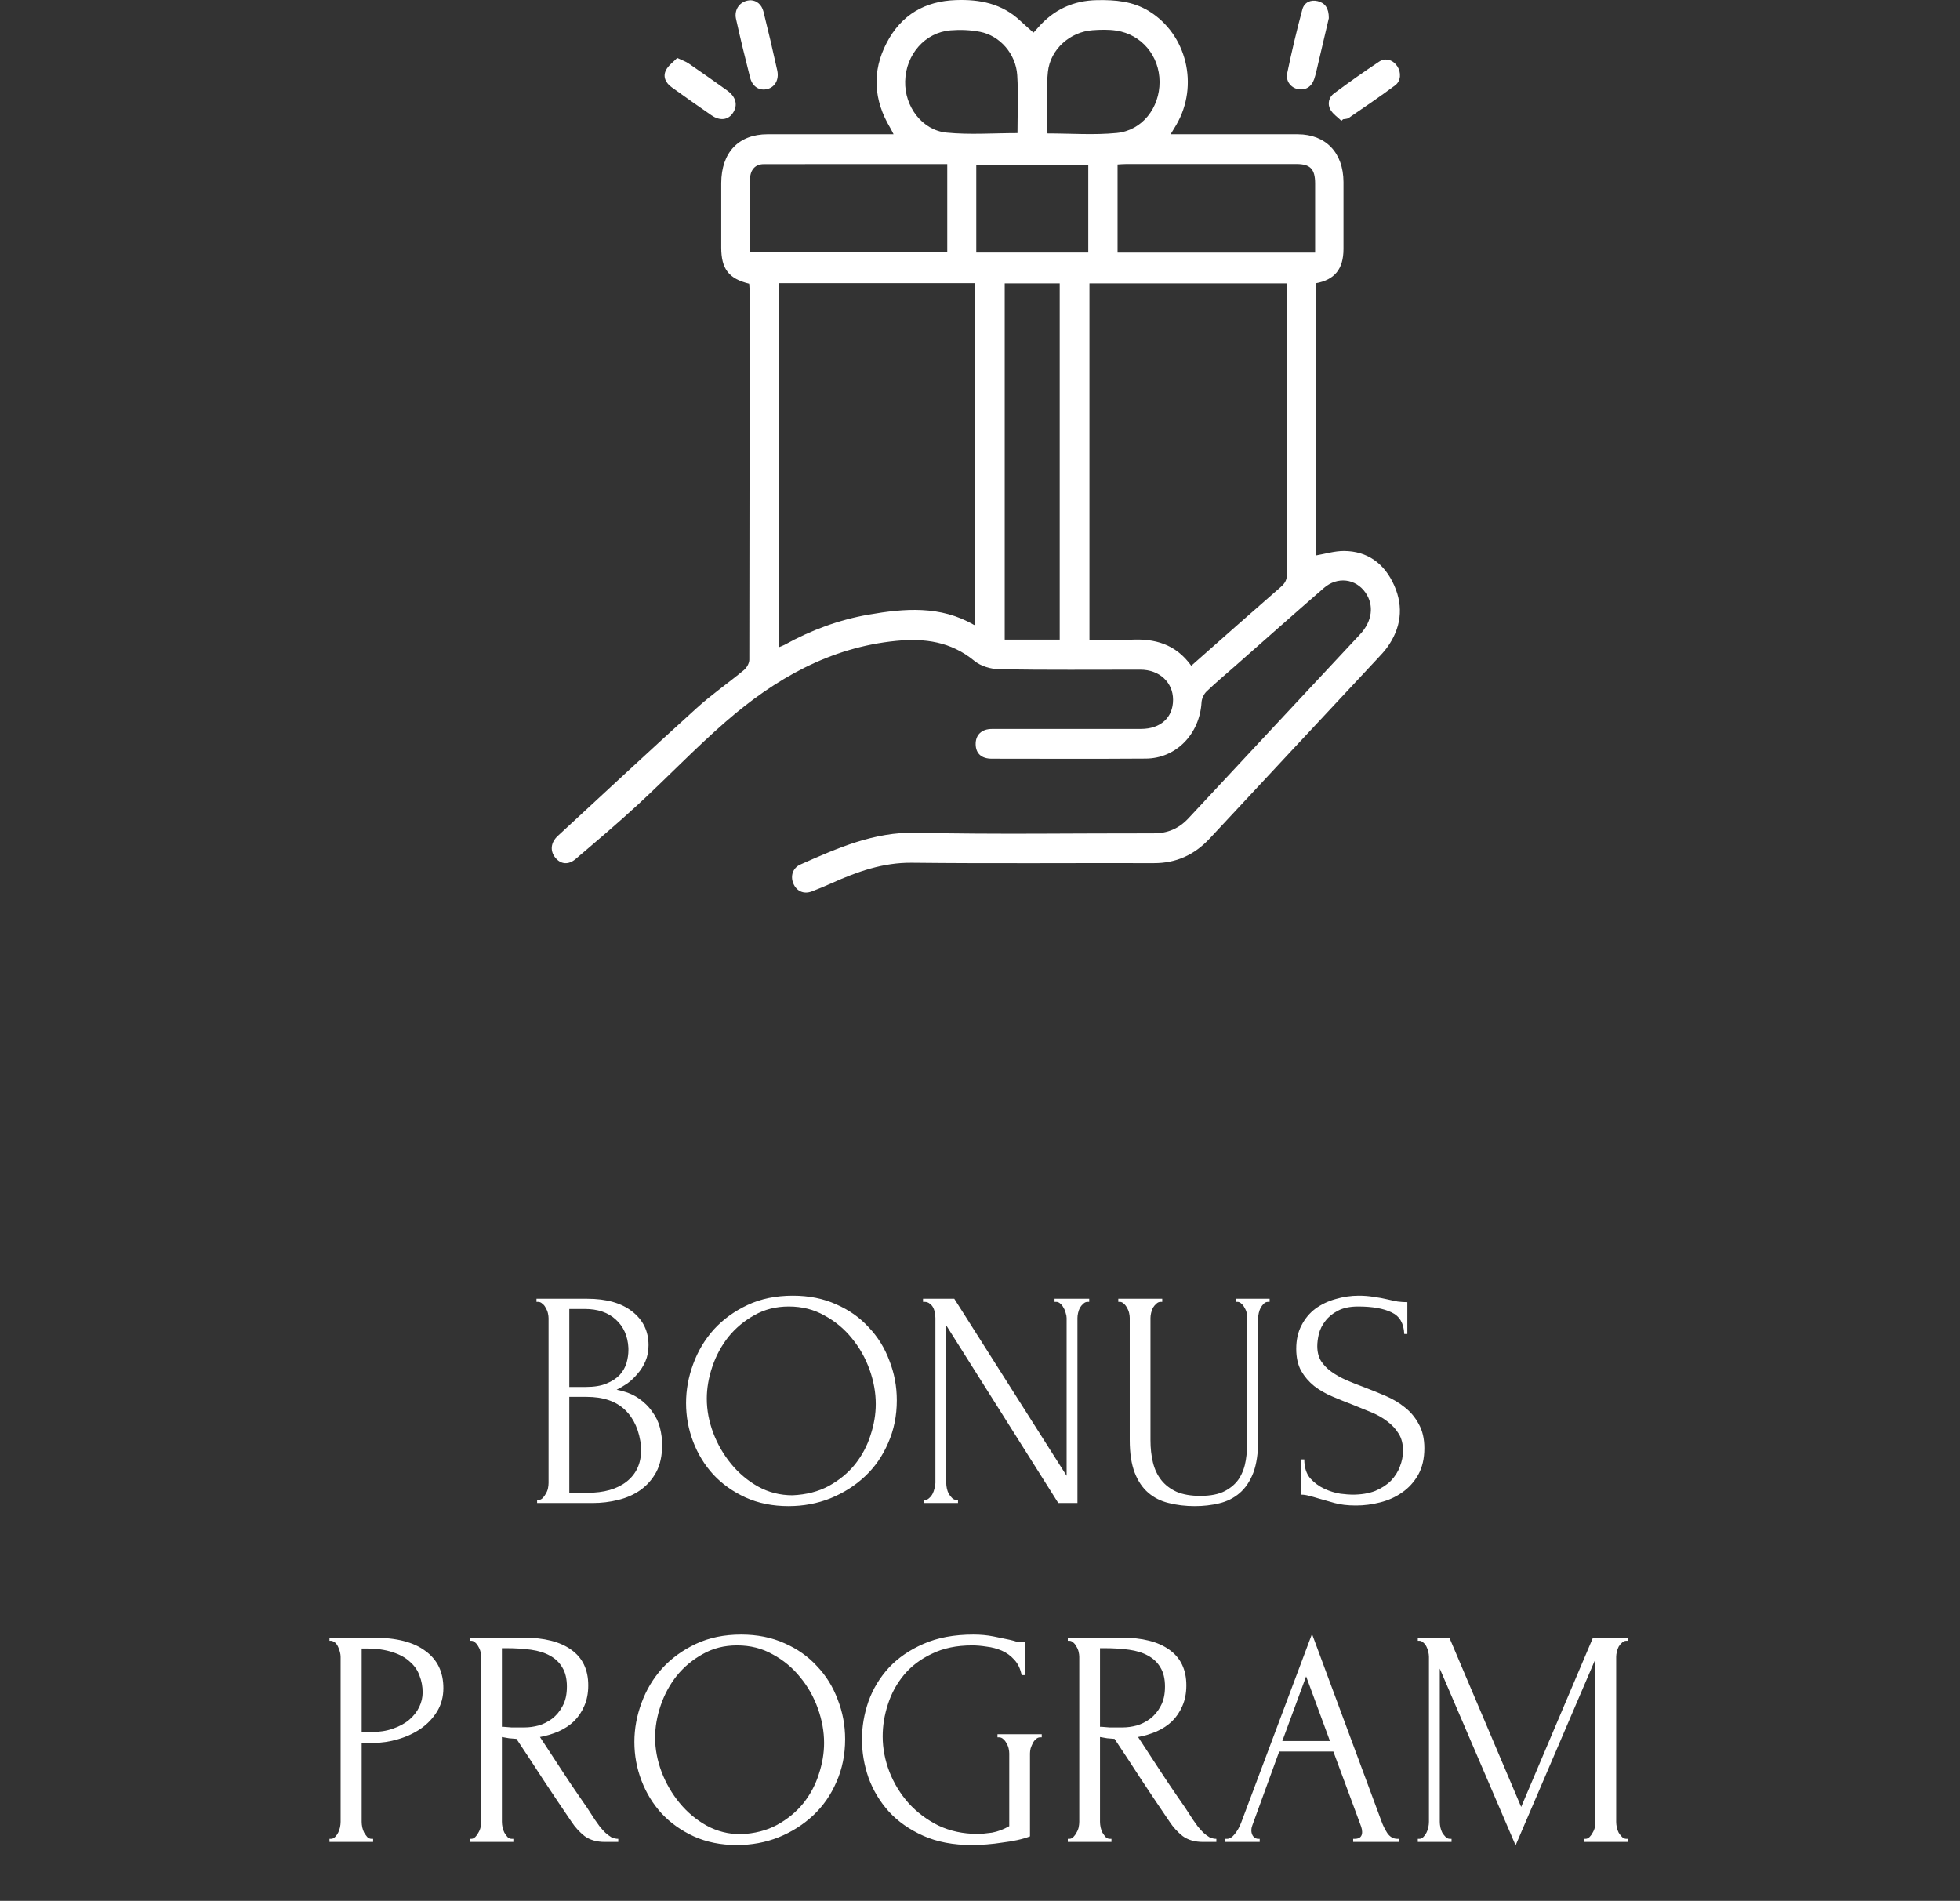<?xml version="1.0" encoding="UTF-8"?> <svg xmlns="http://www.w3.org/2000/svg" width="133" height="129" viewBox="0 0 133 129" fill="none"><rect x="0" y="0" width="133" height="129" fill="#333333" stroke="none"/><path d="M50.836 19.248C49.451 18.914 48.942 18.246 48.941 16.799C48.938 15.34 48.936 13.882 48.941 12.423C48.95 10.344 50.118 9.113 52.083 9.112C54.91 9.109 57.737 9.112 60.635 9.112C60.541 8.932 60.48 8.799 60.407 8.675C59.286 6.801 59.153 4.853 60.166 2.91C61.166 0.988 62.777 0.08 64.86 0.007C66.488 -0.051 67.988 0.239 69.243 1.42C69.521 1.682 69.811 1.931 70.13 2.217C70.175 2.167 70.3 2.035 70.418 1.897C71.498 0.648 72.838 0.037 74.444 0.01C75.676 -0.013 76.868 0.083 77.966 0.757C80.53 2.332 81.371 5.791 79.828 8.46C79.722 8.643 79.609 8.821 79.435 9.112C79.707 9.112 79.897 9.112 80.09 9.112C82.75 9.112 85.409 9.108 88.069 9.113C89.964 9.117 91.158 10.368 91.165 12.35C91.17 13.869 91.167 15.386 91.165 16.904C91.162 18.252 90.57 18.988 89.283 19.221V37.698C89.917 37.59 90.555 37.392 91.191 37.393C92.784 37.396 93.945 38.234 94.609 39.733C95.267 41.215 95.064 42.648 94.118 43.951C93.937 44.201 93.724 44.425 93.514 44.651C89.71 48.731 85.898 52.804 82.1 56.89C81.047 58.023 79.803 58.581 78.29 58.576C72.822 58.56 67.353 58.61 61.884 58.549C59.927 58.526 58.175 59.151 56.431 59.935C55.984 60.136 55.533 60.327 55.076 60.498C54.531 60.701 54.043 60.473 53.828 59.943C53.626 59.443 53.793 58.897 54.316 58.666C56.829 57.556 59.303 56.447 62.158 56.514C67.531 56.639 72.908 56.546 78.284 56.555C79.215 56.556 79.987 56.24 80.645 55.533C84.523 51.364 88.413 47.206 92.296 43.042C93.12 42.16 93.252 41.072 92.658 40.218C91.994 39.265 90.753 39.105 89.835 39.903C87.827 41.646 85.839 43.414 83.843 45.173C83.183 45.755 82.505 46.318 81.871 46.929C81.692 47.102 81.548 47.408 81.533 47.664C81.407 49.81 79.814 51.468 77.753 51.481C74.269 51.505 70.785 51.492 67.302 51.488C66.599 51.488 66.219 51.137 66.206 50.516C66.192 49.88 66.605 49.471 67.305 49.47C70.677 49.465 74.048 49.468 77.419 49.468C78.755 49.468 79.599 48.699 79.601 47.491C79.601 46.304 78.675 45.446 77.381 45.446C74.197 45.445 71.012 45.474 67.829 45.42C67.249 45.41 66.562 45.216 66.115 44.848C64.52 43.535 62.742 43.305 60.812 43.493C56.348 43.928 52.602 46.053 49.233 48.987C47.187 50.769 45.296 52.746 43.299 54.593C41.921 55.867 40.489 57.076 39.064 58.292C38.562 58.721 38.037 58.654 37.671 58.19C37.311 57.733 37.373 57.168 37.849 56.73C40.985 53.832 44.11 50.919 47.273 48.054C48.291 47.131 49.424 46.349 50.482 45.472C50.668 45.319 50.846 45.013 50.846 44.776C50.865 36.378 50.861 27.981 50.86 19.583C50.86 19.486 50.846 19.389 50.837 19.254L50.836 19.248ZM80.836 45.181C82.908 43.352 84.909 41.575 86.927 39.819C87.216 39.568 87.333 39.32 87.333 38.926C87.322 32.563 87.325 26.2 87.324 19.837C87.324 19.629 87.307 19.423 87.298 19.226H73.927V43.423C74.888 43.423 75.806 43.464 76.719 43.414C78.339 43.326 79.768 43.693 80.836 45.181ZM52.84 19.212V43.928C53.005 43.858 53.126 43.82 53.236 43.76C55.034 42.764 56.931 42.061 58.935 41.713C61.377 41.288 63.809 41.08 66.101 42.412C66.12 42.422 66.164 42.388 66.177 42.382V19.212H52.84ZM71.909 43.409V19.226H68.177V43.409H71.909ZM89.241 17.142C89.241 15.543 89.244 13.992 89.241 12.44C89.238 11.473 88.909 11.134 87.984 11.133C84.13 11.133 80.276 11.133 76.421 11.133C76.225 11.133 76.029 11.151 75.835 11.162V17.14H89.242L89.241 17.142ZM64.278 11.136C60.085 11.136 55.952 11.132 51.819 11.141C51.266 11.141 50.926 11.503 50.895 12.111C50.861 12.779 50.879 13.45 50.877 14.118C50.876 15.117 50.877 16.113 50.877 17.129H64.278V11.136ZM69.043 9.035C69.043 7.727 69.108 6.41 69.026 5.103C68.934 3.657 67.854 2.424 66.507 2.161C65.854 2.034 65.164 2.006 64.502 2.06C62.77 2.2 61.468 3.696 61.422 5.513C61.379 7.224 62.564 8.837 64.233 9.001C65.805 9.156 67.403 9.034 69.043 9.034V9.035ZM71.076 9.056C72.657 9.056 74.231 9.177 75.781 9.025C77.512 8.854 78.691 7.312 78.685 5.556C78.678 3.8 77.478 2.346 75.759 2.079C75.227 1.997 74.674 2.013 74.137 2.052C72.629 2.161 71.272 3.326 71.107 4.88C70.961 6.252 71.077 7.656 71.077 9.058L71.076 9.056ZM73.847 11.18H66.247V17.137H73.847V11.18Z" fill="white"></path><path d="M50.951 0.018C51.354 0.041 51.687 0.312 51.807 0.792C52.138 2.119 52.451 3.451 52.743 4.787C52.877 5.401 52.587 5.902 52.089 6.037C51.546 6.184 51.06 5.895 50.9 5.266C50.562 3.942 50.239 2.613 49.943 1.277C49.796 0.61 50.254 0.025 50.951 0.018Z" fill="white"></path><path d="M90.172 1.228C89.947 2.188 89.694 3.272 89.438 4.354C89.357 4.696 89.287 5.043 89.175 5.373C88.996 5.9 88.571 6.146 88.075 6.047C87.599 5.953 87.234 5.51 87.347 4.968C87.647 3.515 87.989 2.07 88.374 0.641C88.502 0.163 88.938 -0.039 89.415 0.078C89.907 0.199 90.173 0.548 90.17 1.228H90.172Z" fill="white"></path><path d="M91.026 8.2C90.773 7.952 90.454 7.746 90.281 7.445C90.053 7.049 90.176 6.596 90.522 6.339C91.526 5.592 92.551 4.87 93.591 4.18C94.023 3.893 94.54 4.072 94.822 4.507C95.085 4.911 95.07 5.492 94.676 5.786C93.644 6.56 92.574 7.279 91.513 8.008C91.412 8.078 91.262 8.067 91.136 8.094C91.098 8.129 91.062 8.165 91.025 8.199L91.026 8.2Z" fill="white"></path><path d="M45.954 3.933C46.302 4.098 46.535 4.174 46.733 4.31C47.608 4.91 48.477 5.522 49.342 6.14C49.937 6.566 50.079 7.118 49.751 7.64C49.431 8.15 48.861 8.227 48.275 7.822C47.37 7.195 46.468 6.566 45.577 5.92C45.191 5.64 44.954 5.221 45.195 4.755C45.362 4.432 45.696 4.203 45.954 3.933Z" fill="white"></path><path d="M36.447 101.79H36.552C36.65 101.79 36.741 101.748 36.825 101.664C36.909 101.58 36.979 101.482 37.035 101.37C37.105 101.258 37.154 101.139 37.182 101.013C37.21 100.873 37.224 100.747 37.224 100.635V89.463C37.224 89.365 37.21 89.253 37.182 89.127C37.154 89.001 37.105 88.882 37.035 88.77C36.979 88.644 36.902 88.546 36.804 88.476C36.72 88.392 36.622 88.35 36.51 88.35H36.405V88.14H39.849C41.151 88.14 42.166 88.427 42.894 89.001C43.636 89.575 44.007 90.338 44.007 91.29C44.007 91.696 43.937 92.06 43.797 92.382C43.657 92.704 43.475 92.991 43.251 93.243C43.041 93.495 42.81 93.712 42.558 93.894C42.306 94.062 42.068 94.202 41.844 94.314C42.432 94.426 42.922 94.615 43.314 94.881C43.706 95.147 44.021 95.455 44.259 95.805C44.511 96.141 44.686 96.505 44.784 96.897C44.882 97.289 44.931 97.674 44.931 98.052C44.931 98.78 44.798 99.396 44.532 99.9C44.266 100.39 43.909 100.796 43.461 101.118C43.027 101.426 42.523 101.65 41.949 101.79C41.389 101.93 40.808 102 40.206 102H36.447V101.79ZM43.503 98.178C43.391 97.1 43.027 96.267 42.411 95.679C41.795 95.091 40.927 94.797 39.807 94.797H38.631V101.307H39.849C40.983 101.307 41.872 101.055 42.516 100.551C43.174 100.033 43.503 99.319 43.503 98.409V98.178ZM42.642 91.479C42.6 90.667 42.313 90.023 41.781 89.547C41.263 89.071 40.563 88.833 39.681 88.833H38.631V94.125H39.723C40.311 94.125 40.787 94.048 41.151 93.894C41.529 93.74 41.83 93.544 42.054 93.306C42.278 93.054 42.432 92.781 42.516 92.487C42.6 92.193 42.642 91.906 42.642 91.626V91.479ZM53.799 87.93C54.891 87.93 55.871 88.126 56.739 88.518C57.607 88.896 58.342 89.414 58.944 90.072C59.56 90.716 60.029 91.472 60.351 92.34C60.687 93.194 60.855 94.09 60.855 95.028C60.855 96.078 60.659 97.044 60.267 97.926C59.889 98.808 59.364 99.564 58.692 100.194C58.02 100.824 57.236 101.321 56.34 101.685C55.458 102.035 54.513 102.21 53.505 102.21C52.427 102.21 51.454 102.014 50.586 101.622C49.732 101.23 49.004 100.712 48.402 100.068C47.814 99.424 47.359 98.682 47.037 97.842C46.715 97.002 46.554 96.127 46.554 95.217C46.554 94.321 46.715 93.439 47.037 92.571C47.359 91.689 47.828 90.905 48.444 90.219C49.074 89.533 49.837 88.98 50.733 88.56C51.629 88.14 52.651 87.93 53.799 87.93ZM53.778 101.475C54.716 101.433 55.535 101.223 56.235 100.845C56.949 100.453 57.544 99.963 58.02 99.375C58.496 98.773 58.846 98.115 59.07 97.401C59.308 96.687 59.427 95.98 59.427 95.28C59.427 94.51 59.287 93.733 59.007 92.949C58.727 92.165 58.328 91.458 57.81 90.828C57.292 90.184 56.669 89.666 55.941 89.274C55.227 88.868 54.422 88.665 53.526 88.665C52.658 88.665 51.881 88.861 51.195 89.253C50.509 89.631 49.921 90.121 49.431 90.723C48.955 91.325 48.591 91.997 48.339 92.739C48.087 93.481 47.961 94.209 47.961 94.923C47.961 95.693 48.108 96.47 48.402 97.254C48.696 98.024 49.102 98.724 49.62 99.354C50.138 99.984 50.747 100.495 51.447 100.887C52.161 101.279 52.938 101.475 53.778 101.475ZM64.902 101.79H65.007V102H62.676V101.79H62.781C62.879 101.79 62.97 101.748 63.054 101.664C63.152 101.58 63.229 101.482 63.285 101.37C63.341 101.258 63.383 101.139 63.411 101.013C63.453 100.873 63.474 100.747 63.474 100.635V89.442C63.474 89.344 63.46 89.232 63.432 89.106C63.418 88.98 63.383 88.861 63.327 88.749C63.271 88.637 63.194 88.546 63.096 88.476C62.998 88.392 62.879 88.35 62.739 88.35H62.634V88.14H64.755L72.378 100.152V89.442C72.378 89.344 72.357 89.232 72.315 89.106C72.287 88.98 72.238 88.861 72.168 88.749C72.112 88.637 72.042 88.546 71.958 88.476C71.874 88.392 71.776 88.35 71.664 88.35H71.559V88.14H73.911V88.35H73.806C73.694 88.35 73.596 88.392 73.512 88.476C73.428 88.546 73.351 88.637 73.281 88.749C73.225 88.861 73.183 88.98 73.155 89.106C73.127 89.232 73.113 89.344 73.113 89.442V102H71.811L64.209 89.946V100.635C64.209 100.747 64.223 100.873 64.251 101.013C64.279 101.139 64.321 101.258 64.377 101.37C64.447 101.482 64.524 101.58 64.608 101.664C64.692 101.748 64.79 101.79 64.902 101.79ZM75.884 88.14H78.866V88.35H78.761C78.649 88.35 78.551 88.392 78.467 88.476C78.383 88.546 78.306 88.637 78.236 88.749C78.18 88.861 78.138 88.98 78.11 89.106C78.082 89.232 78.068 89.344 78.068 89.442V97.737C78.068 98.283 78.124 98.787 78.236 99.249C78.348 99.711 78.537 100.11 78.803 100.446C79.069 100.782 79.419 101.048 79.853 101.244C80.287 101.426 80.819 101.517 81.449 101.517C82.149 101.517 82.709 101.405 83.129 101.181C83.549 100.957 83.871 100.67 84.095 100.32C84.319 99.956 84.466 99.55 84.536 99.102C84.606 98.654 84.641 98.213 84.641 97.779V89.442C84.641 89.344 84.627 89.232 84.599 89.106C84.571 88.98 84.522 88.861 84.452 88.749C84.396 88.637 84.326 88.546 84.242 88.476C84.158 88.392 84.067 88.35 83.969 88.35H83.864V88.14H86.153V88.35H86.048C85.936 88.35 85.838 88.392 85.754 88.476C85.684 88.546 85.614 88.637 85.544 88.749C85.488 88.861 85.446 88.98 85.418 89.106C85.39 89.232 85.376 89.344 85.376 89.442V97.716C85.376 98.626 85.264 99.375 85.04 99.963C84.816 100.537 84.508 100.992 84.116 101.328C83.724 101.664 83.262 101.895 82.73 102.021C82.212 102.147 81.659 102.21 81.071 102.21C80.441 102.21 79.853 102.14 79.307 102C78.775 101.874 78.313 101.643 77.921 101.307C77.529 100.971 77.221 100.516 76.997 99.942C76.773 99.354 76.661 98.619 76.661 97.737V89.442C76.661 89.344 76.647 89.232 76.619 89.106C76.591 88.98 76.542 88.861 76.472 88.749C76.416 88.637 76.346 88.546 76.262 88.476C76.178 88.392 76.087 88.35 75.989 88.35H75.884V88.14ZM96.653 98.283C96.653 98.983 96.513 99.585 96.233 100.089C95.953 100.579 95.589 100.978 95.141 101.286C94.707 101.594 94.21 101.818 93.65 101.958C93.104 102.098 92.558 102.168 92.012 102.168C91.452 102.168 90.969 102.112 90.563 102C90.157 101.888 89.786 101.783 89.45 101.685C89.226 101.615 89.023 101.559 88.841 101.517C88.659 101.461 88.477 101.433 88.295 101.433V99.039H88.505C88.505 99.571 88.638 99.998 88.904 100.32C89.184 100.628 89.506 100.866 89.87 101.034C90.234 101.202 90.598 101.314 90.962 101.37C91.326 101.412 91.592 101.433 91.76 101.433C92.362 101.433 92.88 101.349 93.314 101.181C93.748 100.999 94.105 100.768 94.385 100.488C94.665 100.194 94.868 99.872 94.994 99.522C95.134 99.172 95.204 98.815 95.204 98.451C95.204 97.989 95.106 97.604 94.91 97.296C94.714 96.974 94.455 96.694 94.133 96.456C93.825 96.218 93.468 96.015 93.062 95.847C92.656 95.679 92.243 95.511 91.823 95.343C91.347 95.161 90.878 94.972 90.416 94.776C89.954 94.58 89.541 94.342 89.177 94.062C88.813 93.768 88.519 93.425 88.295 93.033C88.071 92.627 87.959 92.13 87.959 91.542C87.959 90.926 88.078 90.394 88.316 89.946C88.554 89.484 88.869 89.106 89.261 88.812C89.667 88.518 90.122 88.301 90.626 88.161C91.144 88.007 91.669 87.93 92.201 87.93C92.565 87.93 92.908 87.958 93.23 88.014C93.552 88.056 93.86 88.112 94.154 88.182C94.392 88.238 94.623 88.287 94.847 88.329C95.071 88.357 95.288 88.371 95.498 88.371V90.534H95.288C95.26 89.806 94.973 89.316 94.427 89.064C93.881 88.798 93.125 88.665 92.159 88.665C91.599 88.665 91.137 88.763 90.773 88.959C90.423 89.141 90.143 89.372 89.933 89.652C89.723 89.918 89.576 90.212 89.492 90.534C89.422 90.842 89.387 91.115 89.387 91.353C89.387 91.745 89.471 92.081 89.639 92.361C89.821 92.641 90.059 92.886 90.353 93.096C90.647 93.306 90.983 93.495 91.361 93.663C91.753 93.831 92.159 93.992 92.579 94.146C93.055 94.328 93.538 94.524 94.028 94.734C94.518 94.944 94.952 95.203 95.33 95.511C95.722 95.819 96.037 96.197 96.275 96.645C96.527 97.093 96.653 97.639 96.653 98.283ZM22.358 111.14H25.34C26.894 111.14 28.07 111.441 28.868 112.043C29.68 112.631 30.086 113.471 30.086 114.563C30.086 115.151 29.946 115.676 29.666 116.138C29.386 116.6 29.015 116.992 28.553 117.314C28.105 117.622 27.594 117.86 27.02 118.028C26.46 118.196 25.9 118.28 25.34 118.28H24.542V123.635C24.542 123.747 24.556 123.873 24.584 124.013C24.612 124.139 24.654 124.258 24.71 124.37C24.78 124.482 24.85 124.58 24.92 124.664C25.004 124.748 25.102 124.79 25.214 124.79H25.319V125H22.358V124.79H22.463C22.561 124.79 22.652 124.748 22.736 124.664C22.82 124.58 22.89 124.482 22.946 124.37C23.002 124.258 23.044 124.139 23.072 124.013C23.1 123.873 23.114 123.747 23.114 123.635V112.442C23.114 112.246 23.058 112.022 22.946 111.77C22.834 111.518 22.673 111.378 22.463 111.35H22.358V111.14ZM24.542 111.875V117.545H25.172C25.732 117.545 26.229 117.468 26.663 117.314C27.111 117.16 27.482 116.957 27.776 116.705C28.07 116.453 28.294 116.166 28.448 115.844C28.602 115.522 28.679 115.193 28.679 114.857C28.679 114.451 28.609 114.073 28.469 113.723C28.343 113.359 28.126 113.044 27.818 112.778C27.524 112.498 27.132 112.281 26.642 112.127C26.152 111.959 25.55 111.875 24.836 111.875H24.542ZM34.73 124.79H34.835V125H31.874V124.79H31.979C32.077 124.79 32.168 124.748 32.252 124.664C32.336 124.58 32.406 124.482 32.462 124.37C32.532 124.258 32.581 124.139 32.609 124.013C32.637 123.873 32.651 123.747 32.651 123.635V112.442C32.651 112.344 32.637 112.232 32.609 112.106C32.581 111.98 32.532 111.861 32.462 111.749C32.406 111.637 32.336 111.546 32.252 111.476C32.168 111.392 32.077 111.35 31.979 111.35H31.874V111.14H35.528C36.928 111.14 38.006 111.413 38.762 111.959C39.532 112.505 39.917 113.31 39.917 114.374C39.917 114.906 39.826 115.375 39.644 115.781C39.476 116.173 39.245 116.516 38.951 116.81C38.657 117.09 38.307 117.321 37.901 117.503C37.509 117.671 37.089 117.797 36.641 117.881L38.153 120.191C38.517 120.751 38.888 121.304 39.266 121.85C39.644 122.382 40.015 122.935 40.379 123.509C40.477 123.649 40.582 123.796 40.694 123.95C40.82 124.104 40.946 124.244 41.072 124.37C41.212 124.496 41.352 124.601 41.492 124.685C41.646 124.755 41.8 124.79 41.954 124.79V125H41.051C40.491 125 40.029 124.867 39.665 124.601C39.315 124.321 39.021 123.999 38.783 123.635C38.153 122.711 37.523 121.773 36.893 120.821C36.277 119.869 35.661 118.931 35.045 118.007C34.891 117.993 34.723 117.979 34.541 117.965C34.373 117.937 34.212 117.909 34.058 117.881V123.635C34.058 123.747 34.072 123.873 34.1 124.013C34.128 124.139 34.17 124.258 34.226 124.37C34.296 124.482 34.366 124.58 34.436 124.664C34.52 124.748 34.618 124.79 34.73 124.79ZM34.058 111.854V117.188H34.163C34.275 117.202 34.45 117.216 34.688 117.23C34.94 117.23 35.248 117.23 35.612 117.23C35.906 117.23 36.214 117.188 36.536 117.104C36.872 117.006 37.18 116.852 37.46 116.642C37.754 116.418 37.992 116.131 38.174 115.781C38.37 115.431 38.468 114.99 38.468 114.458C38.468 113.926 38.363 113.492 38.153 113.156C37.957 112.82 37.677 112.554 37.313 112.358C36.963 112.162 36.536 112.029 36.032 111.959C35.528 111.889 34.975 111.854 34.373 111.854H34.058ZM50.292 110.93C51.384 110.93 52.364 111.126 53.232 111.518C54.1 111.896 54.835 112.414 55.437 113.072C56.053 113.716 56.522 114.472 56.844 115.34C57.18 116.194 57.348 117.09 57.348 118.028C57.348 119.078 57.152 120.044 56.76 120.926C56.382 121.808 55.857 122.564 55.185 123.194C54.513 123.824 53.729 124.321 52.833 124.685C51.951 125.035 51.006 125.21 49.998 125.21C48.92 125.21 47.947 125.014 47.079 124.622C46.225 124.23 45.497 123.712 44.895 123.068C44.307 122.424 43.852 121.682 43.53 120.842C43.208 120.002 43.047 119.127 43.047 118.217C43.047 117.321 43.208 116.439 43.53 115.571C43.852 114.689 44.321 113.905 44.937 113.219C45.567 112.533 46.33 111.98 47.226 111.56C48.122 111.14 49.144 110.93 50.292 110.93ZM50.271 124.475C51.209 124.433 52.028 124.223 52.728 123.845C53.442 123.453 54.037 122.963 54.513 122.375C54.989 121.773 55.339 121.115 55.563 120.401C55.801 119.687 55.92 118.98 55.92 118.28C55.92 117.51 55.78 116.733 55.5 115.949C55.22 115.165 54.821 114.458 54.303 113.828C53.785 113.184 53.162 112.666 52.434 112.274C51.72 111.868 50.915 111.665 50.019 111.665C49.151 111.665 48.374 111.861 47.688 112.253C47.002 112.631 46.414 113.121 45.924 113.723C45.448 114.325 45.084 114.997 44.832 115.739C44.58 116.481 44.454 117.209 44.454 117.923C44.454 118.693 44.601 119.47 44.895 120.254C45.189 121.024 45.595 121.724 46.113 122.354C46.631 122.984 47.24 123.495 47.94 123.887C48.654 124.279 49.431 124.475 50.271 124.475ZM67.687 117.692H70.69V117.902H70.585C70.473 117.902 70.375 117.944 70.291 118.028C70.207 118.098 70.137 118.189 70.081 118.301C70.025 118.413 69.976 118.532 69.934 118.658C69.906 118.784 69.892 118.896 69.892 118.994V124.622C69.64 124.72 69.353 124.804 69.031 124.874C68.709 124.944 68.373 125 68.023 125.042C67.673 125.098 67.316 125.14 66.952 125.168C66.588 125.196 66.252 125.21 65.944 125.21C64.684 125.21 63.585 125 62.647 124.58C61.709 124.16 60.932 123.614 60.316 122.942C59.7 122.256 59.238 121.486 58.93 120.632C58.636 119.778 58.489 118.917 58.489 118.049C58.489 117.181 58.636 116.32 58.93 115.466C59.238 114.612 59.7 113.849 60.316 113.177C60.946 112.505 61.73 111.966 62.668 111.56C63.62 111.14 64.747 110.93 66.049 110.93C66.539 110.93 66.994 110.972 67.414 111.056C67.834 111.14 68.205 111.217 68.527 111.287C68.709 111.329 68.863 111.371 68.989 111.413C69.129 111.441 69.248 111.455 69.346 111.455H69.535V113.681H69.325C69.241 113.247 69.073 112.897 68.821 112.631C68.583 112.365 68.303 112.162 67.981 112.022C67.659 111.882 67.316 111.791 66.952 111.749C66.602 111.693 66.273 111.665 65.965 111.665C64.915 111.665 64.005 111.854 63.235 112.232C62.465 112.596 61.835 113.072 61.345 113.66C60.855 114.248 60.491 114.913 60.253 115.655C60.015 116.383 59.896 117.111 59.896 117.839C59.896 118.651 60.05 119.456 60.358 120.254C60.666 121.038 61.1 121.745 61.66 122.375C62.22 122.991 62.892 123.495 63.676 123.887C64.474 124.265 65.356 124.454 66.322 124.454C66.588 124.454 66.917 124.426 67.309 124.37C67.701 124.3 68.093 124.153 68.485 123.929V118.994C68.485 118.896 68.471 118.784 68.443 118.658C68.415 118.532 68.366 118.413 68.296 118.301C68.24 118.189 68.17 118.098 68.086 118.028C68.002 117.944 67.904 117.902 67.792 117.902H67.687V117.692ZM75.315 124.79H75.42V125H72.459V124.79H72.564C72.662 124.79 72.753 124.748 72.837 124.664C72.921 124.58 72.991 124.482 73.047 124.37C73.117 124.258 73.166 124.139 73.194 124.013C73.222 123.873 73.236 123.747 73.236 123.635V112.442C73.236 112.344 73.222 112.232 73.194 112.106C73.166 111.98 73.117 111.861 73.047 111.749C72.991 111.637 72.921 111.546 72.837 111.476C72.753 111.392 72.662 111.35 72.564 111.35H72.459V111.14H76.113C77.513 111.14 78.591 111.413 79.347 111.959C80.117 112.505 80.502 113.31 80.502 114.374C80.502 114.906 80.411 115.375 80.229 115.781C80.061 116.173 79.83 116.516 79.536 116.81C79.242 117.09 78.892 117.321 78.486 117.503C78.094 117.671 77.674 117.797 77.226 117.881L78.738 120.191C79.102 120.751 79.473 121.304 79.851 121.85C80.229 122.382 80.6 122.935 80.964 123.509C81.062 123.649 81.167 123.796 81.279 123.95C81.405 124.104 81.531 124.244 81.657 124.37C81.797 124.496 81.937 124.601 82.077 124.685C82.231 124.755 82.385 124.79 82.539 124.79V125H81.636C81.076 125 80.614 124.867 80.25 124.601C79.9 124.321 79.606 123.999 79.368 123.635C78.738 122.711 78.108 121.773 77.478 120.821C76.862 119.869 76.246 118.931 75.63 118.007C75.476 117.993 75.308 117.979 75.126 117.965C74.958 117.937 74.797 117.909 74.643 117.881V123.635C74.643 123.747 74.657 123.873 74.685 124.013C74.713 124.139 74.755 124.258 74.811 124.37C74.881 124.482 74.951 124.58 75.021 124.664C75.105 124.748 75.203 124.79 75.315 124.79ZM74.643 111.854V117.188H74.748C74.86 117.202 75.035 117.216 75.273 117.23C75.525 117.23 75.833 117.23 76.197 117.23C76.491 117.23 76.799 117.188 77.121 117.104C77.457 117.006 77.765 116.852 78.045 116.642C78.339 116.418 78.577 116.131 78.759 115.781C78.955 115.431 79.053 114.99 79.053 114.458C79.053 113.926 78.948 113.492 78.738 113.156C78.542 112.82 78.262 112.554 77.898 112.358C77.548 112.162 77.121 112.029 76.617 111.959C76.113 111.889 75.56 111.854 74.958 111.854H74.643ZM91.822 124.79H91.927C92.263 124.79 92.431 124.636 92.431 124.328C92.431 124.216 92.41 124.097 92.368 123.971L90.478 118.868H86.803L84.976 123.887C84.934 123.999 84.913 124.104 84.913 124.202C84.913 124.384 84.962 124.531 85.06 124.643C85.158 124.741 85.263 124.79 85.375 124.79H85.48V125H83.149V124.79H83.254C83.436 124.79 83.611 124.685 83.779 124.475C83.961 124.251 84.108 123.992 84.22 123.698L89.029 110.888L93.733 123.572C93.831 123.852 93.964 124.125 94.132 124.391C94.314 124.657 94.545 124.79 94.825 124.79H94.93V125H91.822V124.79ZM87.013 118.154H90.247L88.63 113.765L87.013 118.154ZM107.485 124.79H107.59C107.688 124.79 107.779 124.748 107.863 124.664C107.947 124.58 108.017 124.482 108.073 124.37C108.143 124.258 108.192 124.139 108.22 124.013C108.248 123.873 108.262 123.747 108.262 123.635V112.589L102.844 125.231L97.699 113.24V123.635C97.699 123.747 97.713 123.873 97.741 124.013C97.769 124.139 97.811 124.258 97.867 124.37C97.937 124.482 98.014 124.58 98.098 124.664C98.182 124.748 98.28 124.79 98.392 124.79H98.497V125H96.208V124.79H96.313C96.411 124.79 96.502 124.748 96.586 124.664C96.67 124.58 96.74 124.482 96.796 124.37C96.852 124.258 96.894 124.139 96.922 124.013C96.95 123.873 96.964 123.747 96.964 123.635V112.442C96.964 112.344 96.95 112.232 96.922 112.106C96.894 111.98 96.852 111.861 96.796 111.749C96.74 111.637 96.67 111.546 96.586 111.476C96.502 111.392 96.411 111.35 96.313 111.35H96.208V111.14H98.35L103.222 122.627L108.094 111.14H110.467V111.35H110.362C110.25 111.35 110.152 111.392 110.068 111.476C109.984 111.546 109.907 111.637 109.837 111.749C109.781 111.861 109.739 111.98 109.711 112.106C109.683 112.232 109.669 112.344 109.669 112.442V123.635C109.669 123.747 109.683 123.873 109.711 124.013C109.739 124.139 109.781 124.258 109.837 124.37C109.907 124.482 109.984 124.58 110.068 124.664C110.152 124.748 110.25 124.79 110.362 124.79H110.467V125H107.485V124.79Z" fill="white"></path></svg> 